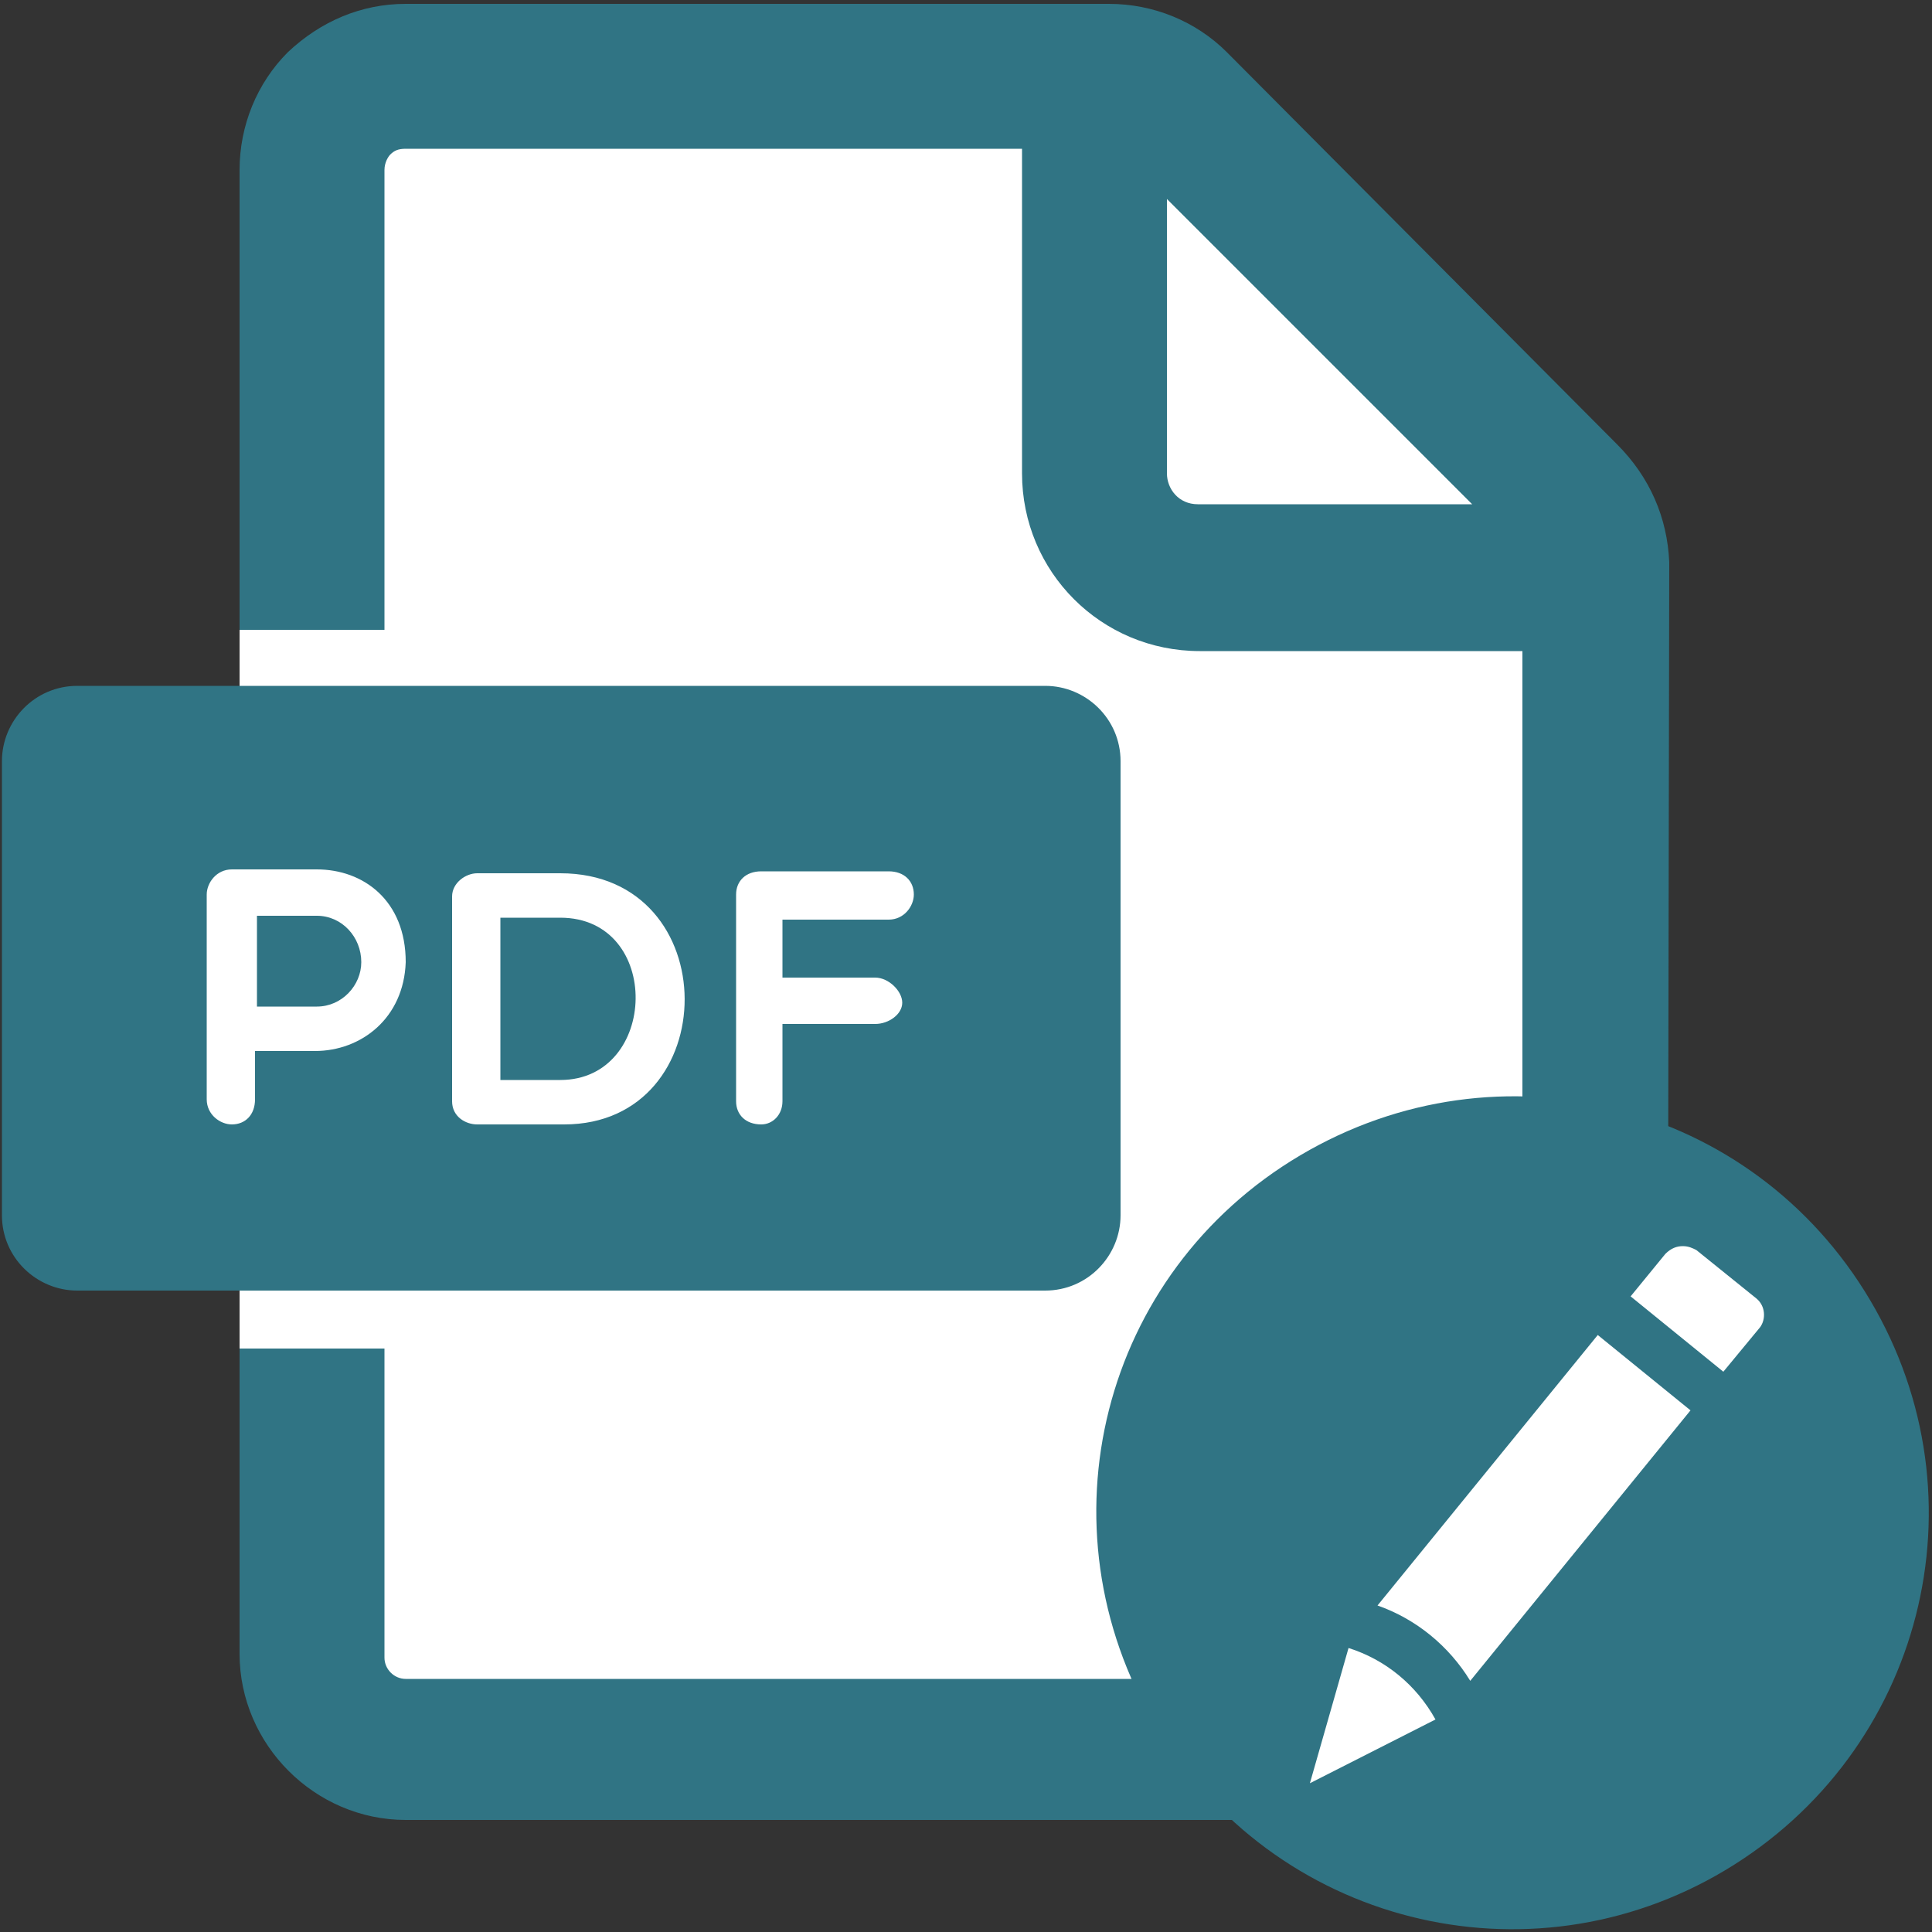 <?xml version="1.0" encoding="utf-8"?>
<!-- Generator: Adobe Illustrator 27.2.0, SVG Export Plug-In . SVG Version: 6.00 Build 0)  -->
<svg version="1.1" id="Layer_1" xmlns="http://www.w3.org/2000/svg" xmlns:xlink="http://www.w3.org/1999/xlink" x="0px" y="0px"
	 viewBox="0 0 100 100" style="enable-background:new 0 0 100 100;" xml:space="preserve">
<rect x="0" y="0" width="100" height="100" fill="#333333" stroke="none"/>
<style type="text/css">
	.st0{fill:#FFFFFF;}
	.st1{fill:#307484;}
</style>
<path id="Path_1987_00000011021055432772911680000014226471558696857022_" class="st0" d="M85,29.8c0-2.2-0.9-4.3-2.5-5.9L62.9,4.3
	c-1.5-1.6-3.7-2.4-5.9-2.4H21.9c-4.6,0-8.3,3.7-8.3,8.2c0,0-1.2,0-1.2,0v74.2c0,4.6,5,8.3,9.5,8.3h54.7c4.6,0,8.3-3.7,8.3-8.3
	L85,29.8z"/>
<path class="st1" d="M83.7,23L63.5,2.7c-1.6-1.6-3.8-2.5-6.1-2.5H21c-2.3,0-4.4,0.9-6.1,2.5c-1.6,1.6-2.5,3.8-2.5,6.1v23.8h7.5V8.8
	c0-0.4,0.2-0.7,0.3-0.8c0.2-0.2,0.4-0.3,0.8-0.3h31.9v16.8c0,5.1,4.1,9.2,9.2,9.2h16.7l0,52.1c0,0.6-0.5,1.1-1.1,1.1H21
	c-0.6,0-1.1-0.5-1.1-1.1V69.8h-7.5v15.8c0,4.7,3.9,8.6,8.6,8.6h56.7c4.7,0,8.6-3.9,8.6-8.6l0.1-56.5C86.3,26.8,85.4,24.7,83.7,23z
	 M62,26.1c-1,0-1.6-0.8-1.6-1.6V10.3l15.8,15.8H62z M89.3,96.8c10.2-6.1,13.6-19.2,7.5-29.5s-19.2-13.6-29.5-7.5
	s-13.6,19.2-7.5,29.5S79.1,102.9,89.3,96.8z M54.1,35.5c2.1,0,3.9,1.7,3.9,3.9v23.5c0,2.1-1.7,3.9-3.9,3.9H4c-2.1,0-3.9-1.7-3.9-3.9
	V39.4c0-2.1,1.7-3.9,3.9-3.9H54.1"/>
<path class="st0" d="M87.1,64.5c0.3,0,0.5,0.1,0.7,0.2l3.1,2.5c0.5,0.4,0.5,1.1,0.2,1.5L89.2,71l-4.8-3.9l1.8-2.2
	C86.5,64.6,86.8,64.5,87.1,64.5 M82.7,69.1l4.8,3.9L76.1,87c-1.1-1.8-2.8-3.2-4.8-3.9L82.7,69.1 M69.8,85.3c1.9,0.6,3.5,1.9,4.5,3.7
	l-6.5,3.3L69.8,85.3"/>
<path class="st0" d="M16.4,45H12c-0.8,0-1.3,0.7-1.3,1.3v10.6c0,0.8,0.7,1.3,1.3,1.3c0.7,0,1.2-0.5,1.2-1.3v-2.5h3.1
	c2.4,0,4.6-1.7,4.7-4.6C21,46.6,18.8,45,16.4,45z M16.4,52.1h-3.1v-4.7h3.1c1.3,0,2.3,1.1,2.3,2.4C18.7,51,17.7,52.1,16.4,52.1z
	 M40.5,47.6v3h4.8c0.7,0,1.4,0.7,1.4,1.3c0,0.6-0.7,1.1-1.4,1.1h-4.8v4c0,0.7-0.5,1.2-1.1,1.2c-0.8,0-1.3-0.5-1.3-1.2V46.3
	c0-0.7,0.5-1.2,1.3-1.2H46c0.8,0,1.3,0.5,1.3,1.2c0,0.6-0.5,1.3-1.3,1.3H40.5z M29,45.2h-4.3c-0.6,0-1.3,0.5-1.3,1.2V57
	c0,0.8,0.7,1.2,1.3,1.2h4.5C37.5,58.2,37.6,45.2,29,45.2z M29,55.9h-3.1v-8.4H29C34.3,47.5,34.1,55.9,29,55.9z"/>
</svg>
